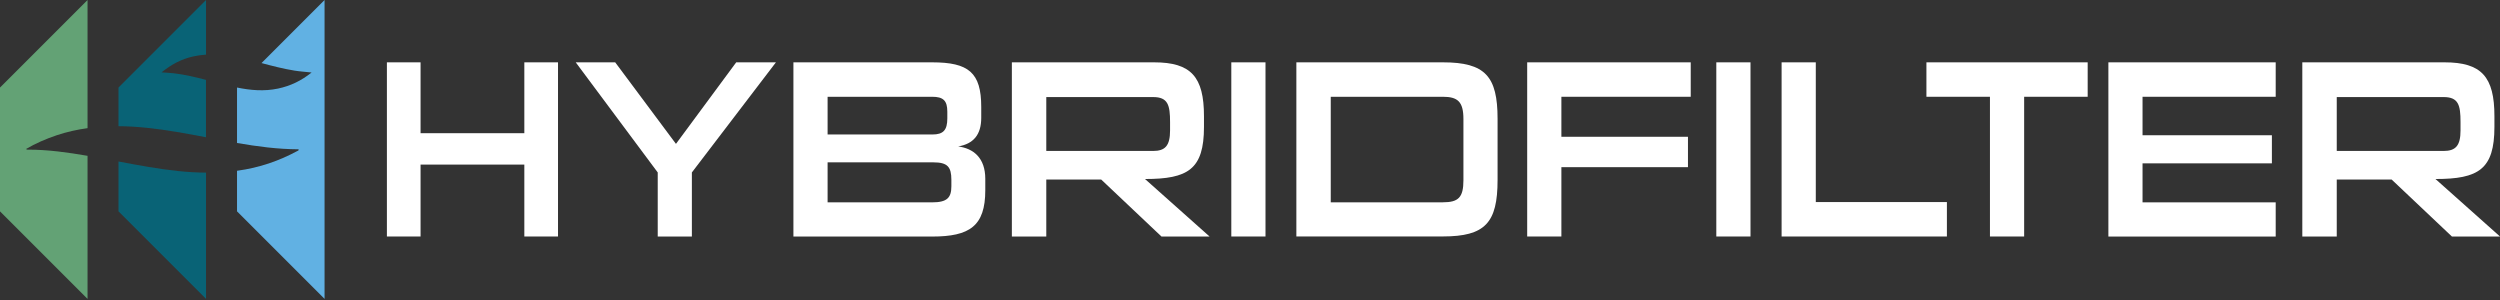 <svg width="200" height="24" viewBox="0 0 200 24" fill="none" xmlns="http://www.w3.org/2000/svg">
<rect x="0" y="0" width="200" height="24" fill="#333333" stroke="none"/>
<path d="M41.947 18.92V13.167H33.645V18.92H30.952V4.987H33.645V10.656H41.947V4.987H44.641V18.92H41.947Z" fill="white"/>
<path d="M52.618 18.92V13.796L46.058 4.987H49.216L54.077 11.51L58.897 4.987H62.074L55.35 13.796V18.92H52.614H52.618Z" fill="white"/>
<path d="M63.473 18.92V4.987H74.571C77.485 4.987 78.499 5.799 78.499 8.553V9.426C78.499 10.782 77.87 11.51 76.655 11.715C77.87 11.875 78.823 12.626 78.823 14.306V15.217C78.823 18.093 77.565 18.924 74.571 18.924H63.473V18.92ZM75.786 8.938C75.786 8.046 75.462 7.742 74.571 7.742H66.208V10.759H74.59C75.462 10.759 75.786 10.416 75.786 9.464V8.938ZM76.11 14.386C76.11 13.354 75.805 12.988 74.674 12.988H66.208V16.188H74.571C75.767 16.188 76.11 15.822 76.11 14.893V14.386Z" fill="white"/>
<path d="M92.916 18.92L88.096 14.363H83.703V18.92H80.949V4.987H92.329C95.285 4.987 96.318 6.142 96.318 9.3V10.149C96.318 13.552 95.041 14.321 91.601 14.321L96.764 18.92H92.916ZM93.605 9.769C93.605 8.412 93.441 7.765 92.249 7.765H83.703V12.077H92.249C93.22 12.077 93.605 11.651 93.605 10.435V9.769Z" fill="white"/>
<path d="M98.505 18.92V4.987H101.24V18.92H98.505Z" fill="white"/>
<path d="M103.709 18.92V4.987H115.432C118.815 4.987 119.806 6.1 119.806 9.502V14.401C119.806 17.823 118.815 18.916 115.432 18.916H103.709V18.92ZM117.074 9.525C117.074 8.146 116.628 7.742 115.432 7.742H106.46V16.184H115.432C116.666 16.184 117.074 15.8 117.074 14.424V9.525Z" fill="white"/>
<path d="M124.911 13.373V18.92H122.175V4.987H135.258V7.742H124.911V10.942H135.037V13.373H124.911Z" fill="white"/>
<path d="M137.305 18.92V4.987H140.04V18.92H137.305Z" fill="white"/>
<path d="M142.528 18.92V4.987H145.263V16.165H155.752V18.92H142.528Z" fill="white"/>
<path d="M159.196 18.92V7.742H154.114V4.987H167.014V7.742H161.932V18.92H159.196Z" fill="white"/>
<path d="M168.671 18.92V4.987H182.056V7.742H171.403V10.82H181.751V13.068H171.403V16.188H182.056V18.924H168.671V18.92Z" fill="white"/>
<path d="M196.152 18.92L191.332 14.363H186.94V18.92H184.185V4.987H195.565C198.522 4.987 199.554 6.142 199.554 9.3V10.149C199.554 13.552 198.278 14.321 194.838 14.321L200 18.92H196.152ZM196.842 9.769C196.842 8.412 196.682 7.765 195.485 7.765H186.94V12.077H195.485C196.457 12.077 196.842 11.651 196.842 10.435V9.769Z" fill="white"/>
<path d="M2.187 11.971C2.168 11.971 2.149 11.955 2.073 11.925C2.835 11.475 3.657 11.117 4.549 10.816C5.349 10.55 6.168 10.367 7.003 10.252V0L0 7.003V16.908L7.003 23.911V12.466C5.429 12.195 3.84 11.967 2.187 11.971Z" fill="#63A275"/>
<path d="M20.916 5.044C21.789 5.277 22.665 5.505 23.564 5.65C23.991 5.719 24.422 5.745 24.928 5.799C24.117 6.45 23.248 6.873 22.242 7.086C21.118 7.323 20.032 7.22 18.962 7.003V11.441H18.977C20.585 11.719 22.204 11.936 23.877 11.944C23.934 12.039 23.82 12.066 23.751 12.1C22.337 12.858 20.772 13.418 18.962 13.662V16.908L25.965 23.911V0L20.916 5.048V5.044Z" fill="#61B1E3"/>
<path d="M9.479 10.096V7.003L16.482 0V4.37C16.135 4.393 15.788 4.439 15.438 4.519C14.508 4.728 13.708 5.155 12.927 5.787C13.323 5.818 13.616 5.829 13.91 5.863C14.786 5.966 15.636 6.172 16.478 6.389V10.98C14.935 10.687 13.388 10.397 11.788 10.229C11.011 10.149 10.237 10.1 9.475 10.096H9.479ZM14.234 13.681C12.614 13.51 11.045 13.216 9.479 12.919V16.908L16.482 23.911V13.811C15.731 13.807 14.984 13.761 14.234 13.681Z" fill="#096376"/>
</svg>
